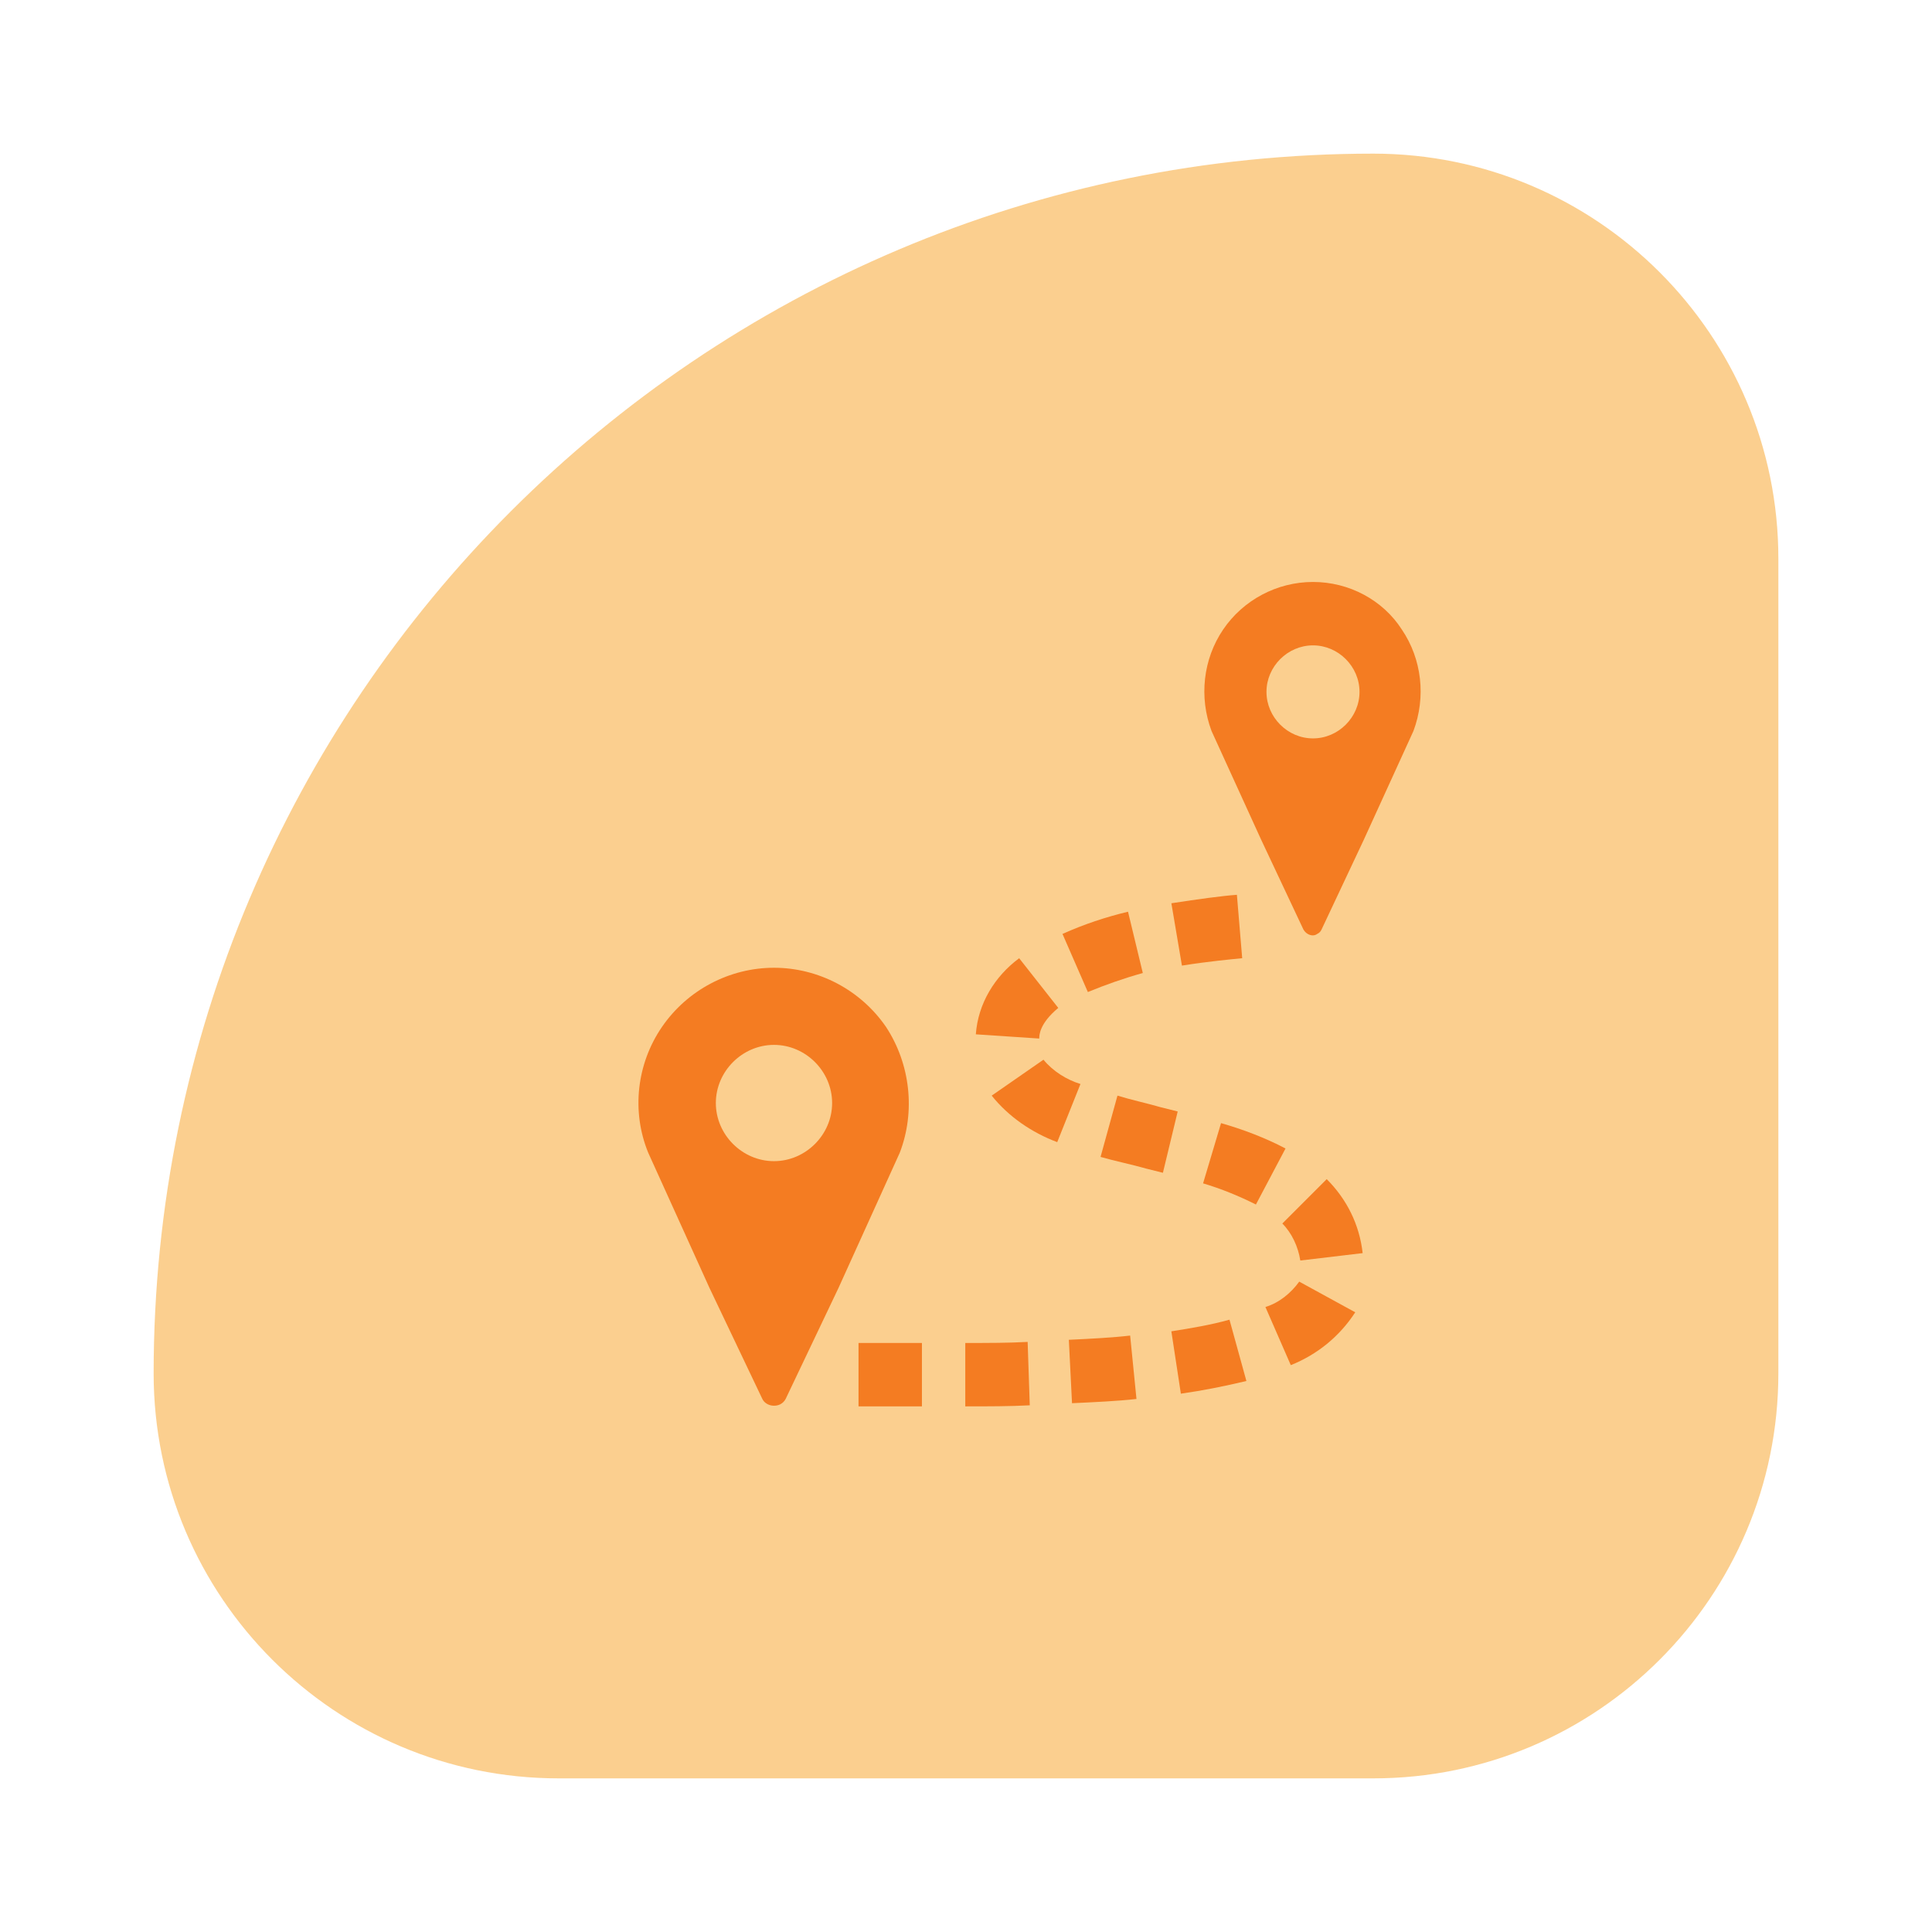 <svg xmlns="http://www.w3.org/2000/svg" id="b" data-name="Ebene 2" width="78.128" height="78.128" viewBox="0 0 78.128 78.128"><defs><style>      .d {        fill: #f9a121;        opacity: .5;      }      .e {        fill: none;      }      .f {        fill: #f47c22;      }    </style></defs><g id="c" data-name="icons"><rect class="e" width="78.128" height="78.128"></rect><path class="d" d="M55.539,6.213h0c9.038,0,16.376,7.338,16.376,16.376v32.95c0,9.038-7.338,16.376-16.376,16.376H22.589c-9.038,0-16.376-7.338-16.376-16.376h0C6.213,28.315,28.315,6.213,55.539,6.213Z"></path><g><path class="f" d="M53.096,29.86c-1.026,0-1.881-.855-1.881-1.881s.855-1.881,1.881-1.881,1.881.855,1.881,1.881h0c0,1.026-.855,1.881-1.881,1.881h0ZM53.096,23.534c-1.453,0-2.821.727-3.633,1.923-.812,1.197-.983,2.735-.47,4.103l2.009,4.402,1.71,3.633c.128.214.385.299.556.171.086-.043.128-.086.171-.171l1.71-3.633,2.009-4.402c.513-1.368.342-2.906-.47-4.103-.769-1.197-2.137-1.923-3.59-1.923h0Z"></path><path class="f" d="M31.299,46.956c-1.282,0-2.351-1.069-2.351-2.351s1.069-2.351,2.351-2.351,2.351,1.069,2.351,2.351h0c0,1.282-1.069,2.351-2.351,2.351h0ZM31.299,39.135c-1.795,0-3.505.897-4.53,2.393-1.026,1.496-1.239,3.419-.556,5.086l2.479,5.471,2.137,4.488c.128.256.47.342.727.214.086-.043.171-.128.214-.214l2.137-4.488,2.479-5.471c.641-1.667.427-3.59-.556-5.086-1.026-1.496-2.735-2.393-4.53-2.393h0Z"></path><path class="f" d="M37.282,56.872h-2.564v-2.564h2.564v2.564h0Z"></path><path class="f" d="M39.035,56.872v-2.564c.94,0,1.752,0,2.522-.043l.086,2.564c-.812.043-1.667.043-2.607.043h0Z"></path><path class="f" d="M43.351,56.744l-.128-2.564c.897-.043,1.752-.086,2.479-.171l.256,2.564c-.769.086-1.667.128-2.607.171h0Z"></path><path class="f" d="M47.753,56.359l-.385-2.522c.812-.128,1.581-.256,2.351-.47l.684,2.479c-.897.214-1.752.385-2.65.513h0Z"></path><path class="f" d="M52.198,55.205l-1.026-2.351c.556-.171,1.026-.556,1.368-1.026l2.265,1.24c-.641.983-1.539,1.71-2.607,2.137h0Z"></path><path class="f" d="M52.583,50.974c-.086-.556-.342-1.111-.727-1.496l1.795-1.795c.812.812,1.325,1.838,1.453,2.992l-2.522.299h0Z"></path><path class="f" d="M50.788,48.709c-.684-.342-1.41-.641-2.137-.855l.727-2.436c.897.256,1.795.598,2.607,1.026l-1.197,2.265h0Z"></path><path class="f" d="M47.027,47.426l-.684-.171c-.598-.171-1.239-.299-1.838-.47l.684-2.479c.556.171,1.154.299,1.752.47l.684.171-.598,2.479h0Z"></path><path class="f" d="M42.753,46.187c-1.026-.385-1.966-1.026-2.65-1.881l2.094-1.453c.385.47.94.812,1.496.983l-.94,2.351h0Z"></path><path class="f" d="M42.026,41.998l-2.564-.171c.086-1.24.769-2.351,1.752-3.077l1.581,2.009c-.769.641-.769,1.111-.769,1.24h0Z"></path><path class="f" d="M43.992,40.118l-1.026-2.351c.855-.385,1.752-.684,2.65-.898l.598,2.479c-.769.214-1.496.47-2.222.769h0Z"></path><path class="f" d="M47.796,39.049l-.427-2.522c1.111-.171,2.051-.299,2.65-.342l.214,2.564c-.427.043-1.368.128-2.436.299h0Z"></path></g></g></svg>